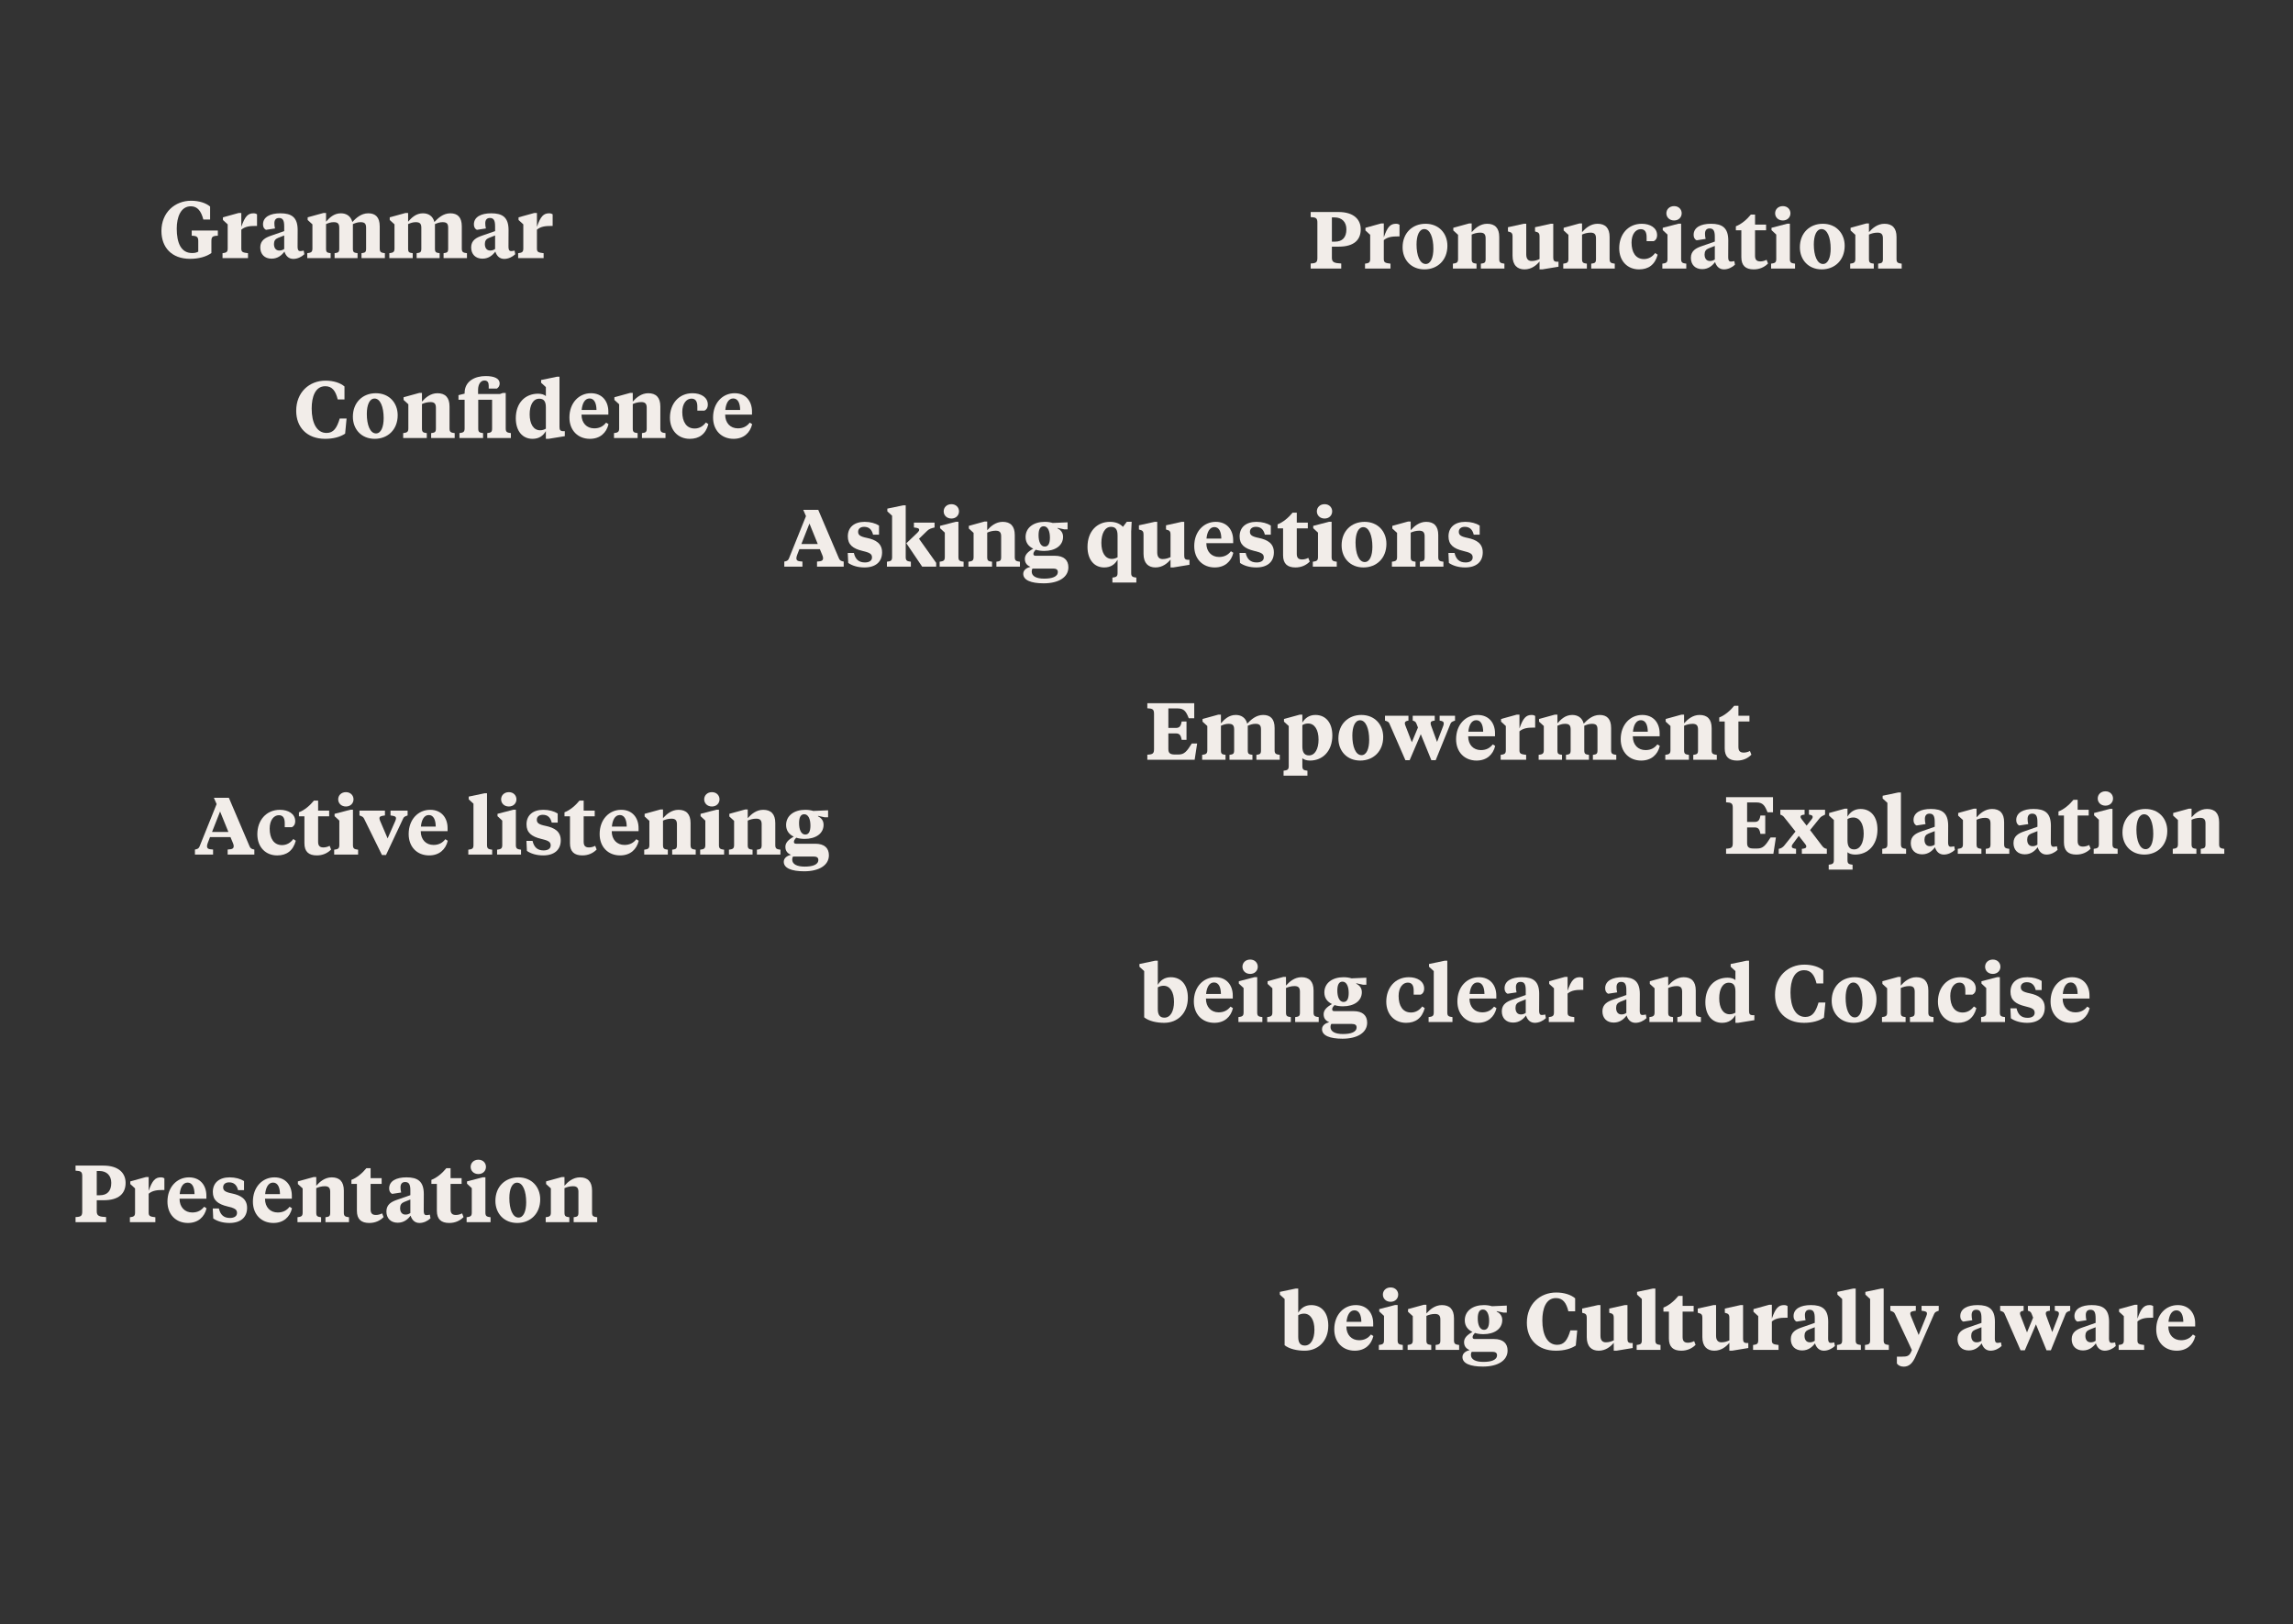 <?xml version="1.0" encoding="UTF-8"?> <svg xmlns="http://www.w3.org/2000/svg" id="a" data-name="Layer 1" width="830" height="588" viewBox="0 0 830 588"><rect x="0" y="0" width="830" height="588" fill="#333333" stroke="none"/><g><path d="m69.168,72.676c2.888,0,5.368.817,6.885,2.101v4.697h-2.451c-.788-3.005-2.071-4.785-4.522-4.785-3.647,0-5.106,3.909-5.106,8.082,0,5.105,1.518,8.84,5.543,8.84.992,0,1.517-.117,2.247-.496v-3.822c0-1.546-.496-1.896-2.363-1.955v-1.867h9.453v1.867c-1.925.058-2.334.408-2.334,1.955v4.318c-1.838,1.342-4.639,2.101-7.702,2.101-6.769,0-10.386-4.23-10.386-10.095,0-6.739,4.931-10.94,10.736-10.94Z" fill="#f2ede9"></path><path d="m87.348,82.128c1.313-3.822,2.421-4.901,4.406-4.901.612,0,.962.146,1.283.35v4.23h-.7c-1.809,0-3.559.146-4.989,1.342v6.885c0,1.313.671,1.4,2.421,1.634v1.78h-9.219v-1.78c1.283-.175,1.867-.321,1.867-1.663v-8.782l-1.722-1.576v-.963l5.689-1.575h.962v5.018Z" fill="#f2ede9"></path><path d="m107.716,89.306c0,.934.175,1.604.962,1.604.233,0,.846-.059,1.254-.175l.233,1.313c-.992.963-2.479,1.692-3.997,1.692-1.663,0-2.713-1.08-3.209-2.655-.934,1.255-2.363,2.567-4.668,2.567-2.509,0-4.084-1.604-4.084-4.084,0-2.596,1.926-3.559,3.968-4.259l4.697-1.634v-1.722c0-2.159-.496-3.034-1.896-3.034-1.138,0-1.663.759-1.663,1.896,0,.642.058,1.226.233,1.896l-3.239.496c-.758-.321-1.108-1.05-1.108-1.955,0-2.742,2.625-4.026,6.272-4.026,4.026,0,6.272,1.4,6.272,6.068,0,.292-.029,5.631-.029,6.01Zm-4.843.846v-4.901l-2.217.875c-1.021.408-1.488,1.08-1.488,2.217,0,1.458.7,2.363,1.925,2.363.729,0,1.196-.175,1.78-.555Z" fill="#f2ede9"></path><path d="m130.854,93.448v-1.78c1.313-.175,1.663-.321,1.663-1.663v-7.527c0-1.488-.496-2.042-2.013-2.042-1.08,0-1.867.321-2.771.7v8.869c0,1.342.379,1.488,1.692,1.663v1.78h-8.314v-1.78c1.312-.175,1.692-.321,1.692-1.663v-7.527c0-1.488-.525-2.042-2.013-2.042-1.108,0-1.896.321-2.771.7v8.869c0,1.342.35,1.488,1.663,1.663v1.78h-8.461v-1.78c1.284-.175,1.867-.321,1.867-1.663v-8.782l-1.721-1.576v-.963l5.718-1.575h.934v3.151c1.226-1.4,2.83-3.034,5.368-3.034,1.955,0,3.589.963,4.143,3.151,1.284-1.342,3.122-3.151,5.776-3.151,2.597,0,4.143,1.4,4.143,4.726v8.053c0,1.342.554,1.488,1.867,1.663v1.78h-8.461Z" fill="#f2ede9"></path><path d="m160.561,93.448v-1.78c1.313-.175,1.663-.321,1.663-1.663v-7.527c0-1.488-.496-2.042-2.013-2.042-1.08,0-1.867.321-2.771.7v8.869c0,1.342.379,1.488,1.692,1.663v1.78h-8.314v-1.78c1.312-.175,1.692-.321,1.692-1.663v-7.527c0-1.488-.525-2.042-2.013-2.042-1.108,0-1.896.321-2.771.7v8.869c0,1.342.35,1.488,1.663,1.663v1.78h-8.461v-1.78c1.284-.175,1.867-.321,1.867-1.663v-8.782l-1.721-1.576v-.963l5.718-1.575h.934v3.151c1.226-1.4,2.83-3.034,5.368-3.034,1.955,0,3.589.963,4.143,3.151,1.284-1.342,3.122-3.151,5.776-3.151,2.597,0,4.143,1.4,4.143,4.726v8.053c0,1.342.554,1.488,1.867,1.663v1.78h-8.461Z" fill="#f2ede9"></path><path d="m184.053,89.306c0,.934.175,1.604.962,1.604.233,0,.846-.059,1.254-.175l.233,1.313c-.992.963-2.479,1.692-3.997,1.692-1.663,0-2.713-1.08-3.209-2.655-.934,1.255-2.363,2.567-4.668,2.567-2.509,0-4.084-1.604-4.084-4.084,0-2.596,1.926-3.559,3.968-4.259l4.697-1.634v-1.722c0-2.159-.496-3.034-1.896-3.034-1.138,0-1.663.759-1.663,1.896,0,.642.058,1.226.233,1.896l-3.239.496c-.758-.321-1.108-1.05-1.108-1.955,0-2.742,2.625-4.026,6.272-4.026,4.026,0,6.272,1.4,6.272,6.068,0,.292-.029,5.631-.029,6.01Zm-4.843.846v-4.901l-2.217.875c-1.021.408-1.488,1.08-1.488,2.217,0,1.458.7,2.363,1.925,2.363.729,0,1.196-.175,1.78-.555Z" fill="#f2ede9"></path><path d="m194.355,82.128c1.313-3.822,2.421-4.901,4.406-4.901.612,0,.962.146,1.283.35v4.23h-.7c-1.809,0-3.559.146-4.989,1.342v6.885c0,1.313.671,1.4,2.421,1.634v1.78h-9.219v-1.78c1.283-.175,1.867-.321,1.867-1.663v-8.782l-1.722-1.576v-.963l5.689-1.575h.962v5.018Z" fill="#f2ede9"></path></g><g><path d="m122.971,151.527h2.48l-.525,5.484c-1.779,1.167-4.172,1.867-7.235,1.867-6.623,0-10.474-4.23-10.474-10.124,0-6.739,4.727-10.94,10.62-10.94,2.888,0,5.368.817,6.856,2.101v4.697h-2.451c-.729-3.005-1.955-4.785-4.493-4.785-3.676,0-4.931,3.909-4.931,8.081,0,5.193,1.809,8.84,5.368,8.84,2.538,0,3.734-1.721,4.785-5.222Z" fill="#f2ede9"></path><path d="m127.731,150.885c0-5.193,3.559-8.519,8.314-8.519,4.785,0,7.906,3.442,7.906,7.965,0,5.222-3.588,8.548-8.314,8.548-4.785,0-7.906-3.442-7.906-7.994Zm11.145.496c0-3.997-1.196-7.089-3.297-7.089-1.838,0-2.801,2.334-2.801,5.572,0,3.997,1.196,7.06,3.326,7.06,1.809,0,2.771-2.305,2.771-5.543Z" fill="#f2ede9"></path><path d="m157.785,147.618c0-1.371-.496-2.042-1.955-2.042-1.196,0-2.247.321-3.093.7v8.869c0,1.342.438,1.488,1.75,1.663v1.78h-8.548v-1.78c1.284-.175,1.867-.321,1.867-1.663v-8.781l-1.721-1.576v-.962l5.718-1.576h.934v3.151c1.226-1.4,3.093-3.034,5.602-3.034,2.801,0,4.376,1.517,4.376,4.785v7.994c0,1.342.554,1.488,1.867,1.663v1.78h-8.519v-1.78c1.312-.175,1.721-.321,1.721-1.663v-7.527Z" fill="#f2ede9"></path><path d="m166.309,158.587v-1.78c1.283-.175,1.867-.321,1.867-1.663v-10.415h-2.218v-1.663l2.218-.554v-.233c0-4.318,3.792-6.127,7.614-6.127,3.238,0,5.077.934,5.077,2.684,0,.875-.438,1.459-.992,1.838h-2.976v-1.05c0-1.109-.409-1.867-1.546-1.867-1.254,0-2.305,1.225-2.305,3.413v1.488h7.877l1.08-.379h1.05v12.866c0,1.342.554,1.488,1.867,1.663v1.78h-8.548v-1.78c1.313-.175,1.75-.321,1.75-1.663v-10.415h-5.018v10.415c0,1.342.438,1.488,1.75,1.663v1.78h-8.548Z" fill="#f2ede9"></path><path d="m197.588,156.078c-.963,1.663-2.421,2.801-4.843,2.801-3.589,0-6.039-2.801-6.039-7.439,0-5.66,3.472-8.898,8.052-8.898,1.226,0,2.276.321,2.83.875v-3.268l-1.721-1.576v-.992l5.748-1.196h.904v18.176c0,.992.233,1.488,1.196,1.546h.729v1.809l-5.894.962h-.963v-2.801Zm-5.864-6.097c0,3.501,1.372,5.806,3.793,5.806.759,0,1.488-.233,2.071-.583v-7.731c0-2.101-.7-3.122-2.392-3.122-2.217,0-3.472,2.305-3.472,5.631Z" fill="#f2ede9"></path><path d="m220.203,149.018v1.08h-9.715c0,3.063,1.896,4.989,4.609,4.989,1.926,0,3.268-.758,4.289-2.071l.875.554c-.758,3.18-3.092,5.31-6.739,5.31-4.318,0-7.41-3.034-7.41-7.731,0-5.31,3.472-8.782,7.79-8.782,4.143,0,6.302,2.976,6.302,6.652Zm-9.657-.583h5.368c-.029-2.48-.817-4.172-2.509-4.172-1.78,0-2.655,1.925-2.859,4.172Z" fill="#f2ede9"></path><path d="m234.093,147.618c0-1.371-.496-2.042-1.955-2.042-1.196,0-2.247.321-3.093.7v8.869c0,1.342.438,1.488,1.75,1.663v1.78h-8.548v-1.78c1.283-.175,1.867-.321,1.867-1.663v-8.781l-1.722-1.576v-.962l5.718-1.576h.934v3.151c1.226-1.4,3.093-3.034,5.602-3.034,2.801,0,4.376,1.517,4.376,4.785v7.994c0,1.342.554,1.488,1.867,1.663v1.78h-8.519v-1.78c1.313-.175,1.721-.321,1.721-1.663v-7.527Z" fill="#f2ede9"></path><path d="m251.427,155.145c1.692,0,3.063-.816,4.084-2.188l.904.613c-.992,3.676-3.384,5.31-6.739,5.31-4.172,0-7.177-3.005-7.177-7.673,0-5.018,3.209-8.84,8.169-8.84,3.005,0,5.543,1.43,5.543,4.114,0,1.167-.525,1.896-1.225,2.188h-2.567v-1.43c0-1.692-.496-2.917-2.13-2.917-1.809,0-3.326,1.78-3.326,4.843,0,3.559,1.517,5.98,4.464,5.98Z" fill="#f2ede9"></path><path d="m272.203,149.018v1.08h-9.715c0,3.063,1.896,4.989,4.609,4.989,1.926,0,3.268-.758,4.289-2.071l.875.554c-.758,3.18-3.092,5.31-6.739,5.31-4.318,0-7.41-3.034-7.41-7.731,0-5.31,3.472-8.782,7.79-8.782,4.143,0,6.302,2.976,6.302,6.652Zm-9.657-.583h5.368c-.029-2.48-.817-4.172-2.509-4.172-1.78,0-2.655,1.925-2.859,4.172Z" fill="#f2ede9"></path></g><g><path d="m427.73,267.866c-.292-1.75-.817-2.334-2.101-2.334h-2.714v5.689c0,1.576.788,1.955,2.451,1.955h1.167c2.159,0,3.005-1.05,4.872-3.997h1.926l-.904,5.894h-17.126v-1.838c1.955-.088,2.422-.409,2.422-2.013v-12.779c0-1.604-.467-1.925-2.422-2.013v-1.838h16.979v5.456h-1.983c-.934-2.393-1.663-3.56-3.997-3.56h-3.385v7.061h2.714c1.283,0,1.809-.583,2.101-2.334h1.75v6.652h-1.75Z" fill="#f2ede9"></path><path d="m454.779,275.072v-1.78c1.312-.175,1.662-.321,1.662-1.663v-7.527c0-1.488-.495-2.042-2.013-2.042-1.079,0-1.867.321-2.771.7v8.869c0,1.342.379,1.488,1.692,1.663v1.78h-8.315v-1.78c1.313-.175,1.692-.321,1.692-1.663v-7.527c0-1.488-.525-2.042-2.013-2.042-1.108,0-1.896.321-2.771.7v8.869c0,1.342.35,1.488,1.663,1.663v1.78h-8.461v-1.78c1.283-.175,1.867-.321,1.867-1.663v-8.782l-1.722-1.576v-.963l5.719-1.575h.934v3.151c1.225-1.4,2.829-3.034,5.368-3.034,1.954,0,3.588.963,4.143,3.151,1.283-1.342,3.121-3.151,5.776-3.151,2.597,0,4.143,1.4,4.143,4.726v8.053c0,1.342.555,1.488,1.867,1.663v1.78h-8.46Z" fill="#f2ede9"></path><path d="m471.416,277.377c0,1.342.524,1.488,1.838,1.663v1.78h-8.636v-1.78c1.312-.175,1.867-.321,1.867-1.663v-14.529l-1.722-1.576v-.963l5.748-1.575h.904v2.888c.963-1.634,2.509-2.771,4.726-2.771,3.734,0,6.127,2.801,6.127,7.439,0,5.66-3.501,9.074-8.081,9.074-1.196,0-2.247-.351-2.771-.846v2.859Zm5.863-9.599c0-3.559-1.429-5.835-3.763-5.835-.759,0-1.518.205-2.101.584v7.731c0,2.072.7,3.239,2.392,3.239,2.188,0,3.472-2.363,3.472-5.719Z" fill="#f2ede9"></path><path d="m484.461,267.37c0-5.193,3.559-8.519,8.314-8.519,4.785,0,7.906,3.443,7.906,7.965,0,5.222-3.588,8.548-8.314,8.548-4.785,0-7.906-3.443-7.906-7.994Zm11.145.496c0-3.997-1.196-7.09-3.297-7.09-1.838,0-2.801,2.334-2.801,5.573,0,3.997,1.196,7.06,3.326,7.06,1.809,0,2.771-2.305,2.771-5.543Z" fill="#f2ede9"></path><path d="m522.392,262.877c.146-.379.204-.7.204-.934,0-.7-.496-.904-1.487-1.05v-1.751h5.572v1.751c-1.08.379-1.4.525-1.663,1.167l-5.339,13.158h-1.575l-3.822-9.395-4.026,9.395h-1.546l-5.748-13.158c-.262-.642-.554-.817-1.634-1.167v-1.751h8.49v1.751c-.963.146-1.312.438-1.312.962,0,.321.116.642.291,1.05l2.247,5.835,2.217-5.339-.525-1.342c-.262-.671-.524-.934-1.371-1.167v-1.751h7.965v1.751c-1.108.146-1.487.35-1.487.992,0,.321.116.671.233.992l2.101,5.748,2.217-5.748Z" fill="#f2ede9"></path><path d="m541.155,265.503v1.08h-9.715c0,3.063,1.896,4.989,4.609,4.989,1.926,0,3.268-.759,4.289-2.071l.875.554c-.759,3.18-3.093,5.31-6.739,5.31-4.318,0-7.41-3.034-7.41-7.731,0-5.31,3.472-8.782,7.789-8.782,4.144,0,6.302,2.976,6.302,6.652Zm-9.656-.583h5.368c-.029-2.48-.817-4.172-2.51-4.172-1.779,0-2.654,1.925-2.858,4.172Z" fill="#f2ede9"></path><path d="m550,263.752c1.312-3.822,2.421-4.901,4.405-4.901.612,0,.963.146,1.283.35v4.23h-.7c-1.809,0-3.559.146-4.988,1.342v6.885c0,1.313.671,1.4,2.421,1.634v1.78h-9.219v-1.78c1.283-.175,1.867-.321,1.867-1.663v-8.782l-1.722-1.576v-.963l5.689-1.575h.963v5.018Z" fill="#f2ede9"></path><path d="m576.581,275.072v-1.78c1.312-.175,1.663-.321,1.663-1.663v-7.527c0-1.488-.496-2.042-2.014-2.042-1.079,0-1.867.321-2.771.7v8.869c0,1.342.379,1.488,1.692,1.663v1.78h-8.315v-1.78c1.313-.175,1.692-.321,1.692-1.663v-7.527c0-1.488-.525-2.042-2.013-2.042-1.109,0-1.896.321-2.771.7v8.869c0,1.342.35,1.488,1.662,1.663v1.78h-8.46v-1.78c1.283-.175,1.867-.321,1.867-1.663v-8.782l-1.722-1.576v-.963l5.719-1.575h.934v3.151c1.225-1.4,2.83-3.034,5.368-3.034,1.954,0,3.588.963,4.143,3.151,1.283-1.342,3.122-3.151,5.776-3.151,2.597,0,4.143,1.4,4.143,4.726v8.053c0,1.342.555,1.488,1.867,1.663v1.78h-8.46Z" fill="#f2ede9"></path><path d="m600.743,265.503v1.08h-9.715c0,3.063,1.896,4.989,4.609,4.989,1.926,0,3.268-.759,4.289-2.071l.875.554c-.759,3.18-3.093,5.31-6.739,5.31-4.318,0-7.41-3.034-7.41-7.731,0-5.31,3.472-8.782,7.789-8.782,4.144,0,6.302,2.976,6.302,6.652Zm-9.656-.583h5.368c-.029-2.48-.817-4.172-2.51-4.172-1.779,0-2.654,1.925-2.858,4.172Z" fill="#f2ede9"></path><path d="m614.634,264.103c0-1.371-.496-2.042-1.955-2.042-1.196,0-2.246.321-3.092.7v8.869c0,1.342.438,1.488,1.75,1.663v1.78h-8.548v-1.78c1.283-.175,1.867-.321,1.867-1.663v-8.782l-1.722-1.576v-.963l5.719-1.575h.934v3.151c1.225-1.4,3.092-3.034,5.602-3.034,2.801,0,4.376,1.517,4.376,4.785v7.994c0,1.342.555,1.488,1.867,1.663v1.78h-8.52v-1.78c1.313-.175,1.722-.321,1.722-1.663v-7.527Z" fill="#f2ede9"></path><path d="m629.255,259.143h3.997v2.072h-3.997v9.219c0,1.43.584,2.042,1.926,2.042.729,0,1.546-.204,2.246-.583l.525,1.342c-1.342,1.371-3.093,2.13-5.193,2.13-2.917,0-4.464-1.372-4.464-4.406v-9.744h-1.983v-1.459c1.896-.7,3.938-2.392,5.427-4.23h1.517v3.617Z" fill="#f2ede9"></path></g><g><path d="m296.761,198.821h-7.411l-.788,2.042c-.146.438-.292.846-.292,1.167,0,.904.379,1.196,2.188,1.284v1.838h-6.564v-1.838c.788-.146,1.342-.292,1.663-1.08l6.185-15.375-.992-2.276h5.427l7.527,17.651c.321.729.846.934,1.692,1.08v1.838h-9.657v-1.838c1.75-.088,2.188-.379,2.188-1.284,0-.321-.117-.729-.321-1.167l-.846-2.042Zm-6.681-1.867h5.923l-3.005-7.41-2.917,7.41Z" fill="#f2ede9"></path><path d="m307.035,203.811l-.175-3.618h2.217c.525,2.276,1.75,3.443,3.997,3.443,1.518,0,2.567-.613,2.567-1.809,0-1.283-.816-1.75-3.442-2.363-3.53-.846-5.31-2.305-5.31-5.251,0-3.355,2.363-5.281,6.097-5.281,2.042,0,3.91.525,5.193,1.342v3.296h-2.159c-.438-1.78-1.4-2.83-3.238-2.83-1.4,0-2.159.758-2.159,1.779,0,1.138.612,1.722,3.238,2.247,3.151.671,5.426,1.984,5.426,5.222,0,3.443-2.363,5.456-6.36,5.456-2.48,0-4.522-.671-5.894-1.634Z" fill="#f2ede9"></path><path d="m327.84,201.71c0,1.342.583,1.488,1.867,1.663v1.78h-8.665v-1.78c1.342-.175,1.867-.321,1.867-1.663v-14.996l-1.721-1.575v-.992l5.776-1.196h.875v18.76Zm4.172-8.782c.379-.409.7-.729.7-1.05,0-.613-.467-.729-1.896-.904v-1.751h7.469v1.751c-1.138.292-1.896.467-2.625,1.167l-3.005,2.917,6.214,8.724v1.371h-5.076l-5.718-8.461,3.938-3.763Z" fill="#f2ede9"></path><path d="m346.924,201.71c0,1.342.554,1.488,1.867,1.663v1.78h-8.665v-1.78c1.283-.175,1.867-.321,1.867-1.663v-8.869l-1.722-1.605v-.846l5.718-1.488h.934v12.808Zm-5.339-16.571c0-1.4,1.08-2.597,2.801-2.597,1.692,0,2.743,1.196,2.743,2.597s-1.051,2.596-2.743,2.596c-1.721,0-2.801-1.196-2.801-2.596Z" fill="#f2ede9"></path><path d="m362.389,194.183c0-1.371-.496-2.042-1.955-2.042-1.196,0-2.247.321-3.093.7v8.869c0,1.342.438,1.488,1.75,1.663v1.78h-8.548v-1.78c1.284-.175,1.867-.321,1.867-1.663v-8.782l-1.721-1.576v-.963l5.718-1.575h.934v3.151c1.226-1.4,3.093-3.034,5.602-3.034,2.801,0,4.376,1.517,4.376,4.785v7.994c0,1.342.554,1.488,1.867,1.663v1.78h-8.519v-1.78c1.312-.175,1.721-.321,1.721-1.663v-7.527Z" fill="#f2ede9"></path><path d="m374.909,199.025c-.583.642-.846,1.021-.846,1.518,0,.467.262.671.788.671h6.943c3.297,0,4.931,1.575,4.931,4.172,0,3.647-3.588,5.806-8.927,5.806-4.61,0-7.411-1.138-7.411-3.442,0-1.488,1.43-2.247,2.625-2.538-1.196-.438-2.042-1.342-2.042-2.859s1.08-2.597,3.034-3.705c-1.604-.759-2.771-2.101-2.771-4.201,0-3.443,2.946-5.514,6.943-5.514,1.167,0,2.13.175,2.889.409l5.368-.233v2.538h-1.226l-2.421-.525v.175c1.254.613,2.013,1.604,2.013,3.063,0,3.209-2.889,5.106-6.827,5.106-1.021,0-2.101-.117-3.063-.438Zm-1.138,6.827c-.233.263-.321.642-.321,1.08,0,1.75,1.78,2.567,4.522,2.567s4.931-.642,4.931-2.421c0-.905-.671-1.226-1.692-1.226h-7.439Zm6.272-11.232c0-2.305-.758-4.084-2.246-4.084-1.372,0-1.867,1.284-1.867,3.268,0,2.247.729,4.084,2.246,4.084,1.342,0,1.867-1.254,1.867-3.268Z" fill="#f2ede9"></path><path d="m406.481,190.74l1.4-1.838h1.75l-.175,3.53v15.025c0,1.342.554,1.488,1.867,1.663v1.78h-8.665v-1.78c1.313-.175,1.867-.321,1.867-1.663v-4.813c-.963,1.663-2.421,2.801-4.843,2.801-3.589,0-6.039-2.801-6.039-7.44,0-5.66,3.472-9.073,8.081-9.073,2.071,0,3.618.613,4.756,1.809Zm-7.819,5.806c0,3.501,1.372,5.806,3.793,5.806.759,0,1.488-.233,2.071-.583v-7.906c0-2.13-.7-3.122-2.392-3.122-2.217,0-3.472,2.479-3.472,5.806Z" fill="#f2ede9"></path><path d="m423.698,202.585c-1.108,1.342-2.888,2.859-5.456,2.859s-4.317-1.518-4.317-4.931v-7.002c0-.875-.204-1.459-1.226-1.663l-.438-.146v-1.517l5.719-1.254h.904v11.086c0,1.604.671,2.393,1.954,2.393,1.167,0,2.014-.321,2.859-.7v-8.198c0-.875-.204-1.459-1.226-1.663l-.408-.146v-1.517l5.66-1.254h.934v12.195c0,.992.233,1.488,1.196,1.546h.7v1.809l-5.864.963h-.992v-2.859Z" fill="#f2ede9"></path><path d="m446.371,195.583v1.08h-9.715c0,3.063,1.896,4.989,4.609,4.989,1.926,0,3.268-.759,4.289-2.071l.875.554c-.759,3.18-3.093,5.31-6.739,5.31-4.317,0-7.41-3.034-7.41-7.731,0-5.31,3.472-8.782,7.789-8.782,4.144,0,6.302,2.976,6.302,6.652Zm-9.656-.583h5.368c-.029-2.48-.817-4.172-2.509-4.172-1.78,0-2.655,1.925-2.859,4.172Z" fill="#f2ede9"></path><path d="m448.854,203.811l-.175-3.618h2.217c.525,2.276,1.751,3.443,3.997,3.443,1.518,0,2.567-.613,2.567-1.809,0-1.283-.816-1.75-3.442-2.363-3.53-.846-5.31-2.305-5.31-5.251,0-3.355,2.363-5.281,6.098-5.281,2.042,0,3.909.525,5.192,1.342v3.296h-2.158c-.438-1.78-1.4-2.83-3.239-2.83-1.4,0-2.158.758-2.158,1.779,0,1.138.612,1.722,3.238,2.247,3.15.671,5.427,1.984,5.427,5.222,0,3.443-2.363,5.456-6.36,5.456-2.48,0-4.522-.671-5.894-1.634Z" fill="#f2ede9"></path><path d="m469.396,189.223h3.997v2.072h-3.997v9.219c0,1.43.584,2.042,1.926,2.042.729,0,1.546-.204,2.246-.583l.525,1.342c-1.342,1.371-3.093,2.13-5.193,2.13-2.917,0-4.464-1.372-4.464-4.406v-9.744h-1.983v-1.459c1.896-.7,3.938-2.392,5.427-4.23h1.517v3.617Z" fill="#f2ede9"></path><path d="m482.003,201.71c0,1.342.554,1.488,1.867,1.663v1.78h-8.665v-1.78c1.283-.175,1.867-.321,1.867-1.663v-8.869l-1.722-1.605v-.846l5.719-1.488h.934v12.808Zm-5.339-16.571c0-1.4,1.079-2.597,2.801-2.597,1.691,0,2.742,1.196,2.742,2.597s-1.051,2.596-2.742,2.596c-1.722,0-2.801-1.196-2.801-2.596Z" fill="#f2ede9"></path><path d="m485.623,197.45c0-5.193,3.559-8.519,8.314-8.519,4.785,0,7.906,3.443,7.906,7.965,0,5.222-3.588,8.548-8.314,8.548-4.785,0-7.906-3.443-7.906-7.994Zm11.145.496c0-3.997-1.196-7.09-3.297-7.09-1.838,0-2.801,2.334-2.801,5.573,0,3.997,1.196,7.06,3.326,7.06,1.809,0,2.771-2.305,2.771-5.543Z" fill="#f2ede9"></path><path d="m515.677,194.183c0-1.371-.496-2.042-1.955-2.042-1.196,0-2.246.321-3.092.7v8.869c0,1.342.438,1.488,1.75,1.663v1.78h-8.548v-1.78c1.283-.175,1.867-.321,1.867-1.663v-8.782l-1.722-1.576v-.963l5.719-1.575h.934v3.151c1.225-1.4,3.092-3.034,5.602-3.034,2.801,0,4.376,1.517,4.376,4.785v7.994c0,1.342.555,1.488,1.867,1.663v1.78h-8.52v-1.78c1.313-.175,1.722-.321,1.722-1.663v-7.527Z" fill="#f2ede9"></path><path d="m524.462,203.811l-.175-3.618h2.217c.525,2.276,1.751,3.443,3.997,3.443,1.518,0,2.567-.613,2.567-1.809,0-1.283-.816-1.75-3.442-2.363-3.53-.846-5.31-2.305-5.31-5.251,0-3.355,2.363-5.281,6.098-5.281,2.042,0,3.909.525,5.192,1.342v3.296h-2.158c-.438-1.78-1.4-2.83-3.239-2.83-1.4,0-2.158.758-2.158,1.779,0,1.138.612,1.722,3.238,2.247,3.15.671,5.427,1.984,5.427,5.222,0,3.443-2.363,5.456-6.36,5.456-2.48,0-4.522-.671-5.894-1.634Z" fill="#f2ede9"></path></g><g><path d="m83.429,303.081h-7.411l-.788,2.042c-.146.438-.292.847-.292,1.167,0,.905.379,1.196,2.188,1.284v1.838h-6.564v-1.838c.788-.146,1.342-.292,1.663-1.08l6.185-15.375-.992-2.276h5.427l7.527,17.65c.321.729.846.934,1.692,1.08v1.838h-9.657v-1.838c1.75-.088,2.188-.379,2.188-1.284,0-.32-.117-.729-.321-1.167l-.846-2.042Zm-6.681-1.867h5.923l-3.005-7.41-2.917,7.41Z" fill="#f2ede9"></path><path d="m102.077,305.97c1.692,0,3.063-.817,4.084-2.188l.904.613c-.992,3.676-3.384,5.31-6.739,5.31-4.172,0-7.177-3.005-7.177-7.673,0-5.019,3.209-8.84,8.169-8.84,3.005,0,5.543,1.429,5.543,4.114,0,1.167-.525,1.896-1.226,2.188h-2.567v-1.429c0-1.692-.496-2.918-2.129-2.918-1.809,0-3.326,1.78-3.326,4.843,0,3.56,1.517,5.981,4.464,5.981Z" fill="#f2ede9"></path><path d="m115.15,293.482h3.997v2.071h-3.997v9.22c0,1.43.583,2.042,1.926,2.042.729,0,1.546-.204,2.247-.583l.525,1.342c-1.342,1.371-3.092,2.13-5.193,2.13-2.918,0-4.464-1.371-4.464-4.405v-9.745h-1.984v-1.458c1.896-.701,3.938-2.393,5.426-4.23h1.517v3.617Z" fill="#f2ede9"></path><path d="m127.756,305.97c0,1.342.555,1.487,1.867,1.663v1.779h-8.665v-1.779c1.284-.176,1.867-.321,1.867-1.663v-8.869l-1.721-1.604v-.847l5.718-1.488h.934v12.808Zm-5.339-16.571c0-1.4,1.08-2.597,2.801-2.597,1.692,0,2.742,1.196,2.742,2.597s-1.05,2.596-2.742,2.596c-1.721,0-2.801-1.196-2.801-2.596Z" fill="#f2ede9"></path><path d="m147.539,295.233c-1.051.379-1.372.524-1.634,1.167l-6.186,13.157h-1.458l-6.477-13.157c-.321-.613-.583-.788-1.663-1.167v-1.751h9.219v1.751c-1.517.204-1.984.35-1.984,1.05,0,.233.058.467.233.904l2.713,6.36,2.801-6.36c.175-.467.233-.671.233-.904,0-.7-.496-.846-1.984-1.05v-1.751h6.186v1.751Z" fill="#f2ede9"></path><path d="m162.013,299.843v1.079h-9.715c0,3.063,1.896,4.989,4.609,4.989,1.926,0,3.268-.759,4.289-2.071l.875.555c-.758,3.18-3.092,5.31-6.739,5.31-4.318,0-7.41-3.034-7.41-7.731,0-5.31,3.472-8.782,7.79-8.782,4.143,0,6.302,2.976,6.302,6.652Zm-9.657-.583h5.368c-.029-2.48-.817-4.173-2.509-4.173-1.78,0-2.655,1.926-2.859,4.173Z" fill="#f2ede9"></path><path d="m176.284,305.97c0,1.342.554,1.487,1.867,1.663v1.779h-8.636v-1.779c1.342-.176,1.867-.321,1.867-1.663v-14.996l-1.721-1.575v-.992l5.718-1.196h.904v18.76Z" fill="#f2ede9"></path><path d="m186.73,305.97c0,1.342.555,1.487,1.867,1.663v1.779h-8.665v-1.779c1.284-.176,1.867-.321,1.867-1.663v-8.869l-1.721-1.604v-.847l5.718-1.488h.934v12.808Zm-5.339-16.571c0-1.4,1.08-2.597,2.801-2.597,1.692,0,2.742,1.196,2.742,2.597s-1.05,2.596-2.742,2.596c-1.721,0-2.801-1.196-2.801-2.596Z" fill="#f2ede9"></path><path d="m190.729,308.07l-.175-3.618h2.217c.525,2.276,1.75,3.442,3.997,3.442,1.518,0,2.567-.612,2.567-1.809,0-1.283-.816-1.75-3.442-2.363-3.53-.846-5.31-2.305-5.31-5.251,0-3.355,2.363-5.281,6.097-5.281,2.042,0,3.91.525,5.193,1.342v3.297h-2.159c-.438-1.78-1.4-2.83-3.238-2.83-1.4,0-2.159.758-2.159,1.779,0,1.138.612,1.722,3.238,2.246,3.151.672,5.426,1.984,5.426,5.223,0,3.442-2.363,5.456-6.36,5.456-2.48,0-4.522-.671-5.894-1.634Z" fill="#f2ede9"></path><path d="m211.272,293.482h3.997v2.071h-3.997v9.22c0,1.43.583,2.042,1.926,2.042.729,0,1.546-.204,2.247-.583l.525,1.342c-1.342,1.371-3.092,2.13-5.193,2.13-2.918,0-4.464-1.371-4.464-4.405v-9.745h-1.984v-1.458c1.896-.701,3.938-2.393,5.426-4.23h1.517v3.617Z" fill="#f2ede9"></path><path d="m231.143,299.843v1.079h-9.715c0,3.063,1.896,4.989,4.61,4.989,1.925,0,3.268-.759,4.289-2.071l.875.555c-.758,3.18-3.092,5.31-6.739,5.31-4.318,0-7.411-3.034-7.411-7.731,0-5.31,3.472-8.782,7.79-8.782,4.143,0,6.302,2.976,6.302,6.652Zm-9.657-.583h5.368c-.029-2.48-.816-4.173-2.509-4.173-1.78,0-2.655,1.926-2.859,4.173Z" fill="#f2ede9"></path><path d="m245.033,298.442c0-1.371-.496-2.042-1.955-2.042-1.196,0-2.247.32-3.093.7v8.869c0,1.342.438,1.487,1.75,1.663v1.779h-8.548v-1.779c1.283-.176,1.867-.321,1.867-1.663v-8.782l-1.722-1.575v-.963l5.718-1.575h.934v3.15c1.226-1.4,3.093-3.034,5.602-3.034,2.801,0,4.376,1.517,4.376,4.785v7.994c0,1.342.554,1.487,1.867,1.663v1.779h-8.519v-1.779c1.313-.176,1.721-.321,1.721-1.663v-7.527Z" fill="#f2ede9"></path><path d="m260.237,305.97c0,1.342.555,1.487,1.867,1.663v1.779h-8.665v-1.779c1.284-.176,1.867-.321,1.867-1.663v-8.869l-1.721-1.604v-.847l5.718-1.488h.934v12.808Zm-5.339-16.571c0-1.4,1.08-2.597,2.801-2.597,1.692,0,2.742,1.196,2.742,2.597s-1.05,2.596-2.742,2.596c-1.721,0-2.801-1.196-2.801-2.596Z" fill="#f2ede9"></path><path d="m275.702,298.442c0-1.371-.496-2.042-1.955-2.042-1.196,0-2.247.32-3.093.7v8.869c0,1.342.438,1.487,1.75,1.663v1.779h-8.548v-1.779c1.283-.176,1.867-.321,1.867-1.663v-8.782l-1.722-1.575v-.963l5.718-1.575h.934v3.15c1.226-1.4,3.093-3.034,5.602-3.034,2.801,0,4.376,1.517,4.376,4.785v7.994c0,1.342.554,1.487,1.867,1.663v1.779h-8.519v-1.779c1.313-.176,1.721-.321,1.721-1.663v-7.527Z" fill="#f2ede9"></path><path d="m288.222,303.285c-.583.643-.846,1.021-.846,1.518,0,.467.263.671.788.671h6.943c3.297,0,4.931,1.575,4.931,4.172,0,3.646-3.588,5.806-8.928,5.806-4.609,0-7.41-1.138-7.41-3.442,0-1.488,1.43-2.247,2.626-2.538-1.196-.438-2.042-1.342-2.042-2.859s1.08-2.597,3.034-3.705c-1.604-.759-2.771-2.101-2.771-4.201,0-3.442,2.947-5.514,6.943-5.514,1.167,0,2.13.175,2.888.409l5.368-.233v2.538h-1.225l-2.421-.525v.175c1.254.613,2.013,1.604,2.013,3.063,0,3.209-2.888,5.105-6.827,5.105-1.021,0-2.101-.116-3.063-.438Zm-1.138,6.827c-.233.263-.321.642-.321,1.079,0,1.751,1.779,2.567,4.522,2.567s4.931-.642,4.931-2.421c0-.904-.671-1.226-1.692-1.226h-7.439Zm6.272-11.232c0-2.305-.758-4.084-2.247-4.084-1.371,0-1.867,1.283-1.867,3.268,0,2.246.729,4.084,2.247,4.084,1.342,0,1.867-1.255,1.867-3.268Z" fill="#f2ede9"></path></g><g><path d="m637.221,301.901c-.292-1.751-.817-2.334-2.101-2.334h-2.714v5.688c0,1.576.788,1.955,2.451,1.955h1.167c2.159,0,3.005-1.05,4.872-3.997h1.926l-.904,5.894h-17.126v-1.838c1.955-.088,2.422-.408,2.422-2.014v-12.778c0-1.604-.467-1.925-2.422-2.013v-1.838h16.979v5.455h-1.983c-.934-2.392-1.663-3.559-3.997-3.559h-3.385v7.06h2.714c1.283,0,1.809-.583,2.101-2.334h1.75v6.652h-1.75Z" fill="#f2ede9"></path><path d="m649.915,301.055l-3.938-4.959c-.379-.496-.612-.817-1.546-1.167v-1.751h8.781v1.751c-.963.116-1.458.233-1.458.816,0,.351.232.613.524,1.021l1.663,2.159,1.722-2.159c.32-.38.467-.671.467-.992,0-.583-.438-.671-1.343-.846v-1.751h5.836v1.751c-.847.379-1.488.729-1.896,1.226l-3.53,4.376,4.288,5.631c.409.554.876,1.05,1.78,1.167v1.779h-9.044v-1.779c1.138-.117,1.604-.292,1.604-.904,0-.292-.204-.613-.467-.934l-2.247-2.859-2.13,2.859c-.233.291-.408.612-.408.934,0,.583.438.729,1.546.904v1.779h-6.272v-1.779c.905-.146,1.518-.613,1.984-1.167l4.084-5.106Z" fill="#f2ede9"></path><path d="m668.737,311.412c0,1.342.524,1.488,1.838,1.663v1.779h-8.636v-1.779c1.312-.175,1.867-.321,1.867-1.663v-14.529l-1.722-1.575v-.963l5.747-1.575h.905v2.889c.962-1.634,2.509-2.772,4.726-2.772,3.734,0,6.127,2.801,6.127,7.44,0,5.659-3.501,9.073-8.081,9.073-1.196,0-2.247-.351-2.771-.847v2.859Zm5.864-9.599c0-3.56-1.43-5.835-3.764-5.835-.759,0-1.518.204-2.101.584v7.731c0,2.071.7,3.238,2.392,3.238,2.188,0,3.473-2.363,3.473-5.719Z" fill="#f2ede9"></path><path d="m688.084,305.665c0,1.342.555,1.487,1.867,1.663v1.779h-8.636v-1.779c1.342-.176,1.867-.321,1.867-1.663v-14.996l-1.722-1.575v-.992l5.719-1.196h.904v18.76Z" fill="#f2ede9"></path><path d="m705.153,304.965c0,.934.175,1.604.963,1.604.233,0,.847-.059,1.255-.175l.233,1.312c-.992.963-2.48,1.692-3.997,1.692-1.663,0-2.713-1.08-3.209-2.655-.934,1.255-2.363,2.567-4.668,2.567-2.51,0-4.085-1.604-4.085-4.084,0-2.597,1.926-3.56,3.968-4.26l4.697-1.634v-1.722c0-2.159-.496-3.034-1.896-3.034-1.138,0-1.663.759-1.663,1.896,0,.642.059,1.226.233,1.896l-3.238.496c-.759-.321-1.108-1.051-1.108-1.955,0-2.742,2.626-4.026,6.272-4.026,4.026,0,6.272,1.401,6.272,6.069,0,.291-.029,5.63-.029,6.01Zm-4.843.846v-4.901l-2.217.875c-1.021.409-1.488,1.08-1.488,2.218,0,1.459.7,2.363,1.926,2.363.729,0,1.195-.176,1.779-.555Z" fill="#f2ede9"></path><path d="m720.503,298.138c0-1.371-.496-2.042-1.955-2.042-1.196,0-2.246.32-3.092.7v8.869c0,1.342.438,1.487,1.75,1.663v1.779h-8.548v-1.779c1.283-.176,1.867-.321,1.867-1.663v-8.782l-1.722-1.575v-.963l5.719-1.575h.934v3.15c1.225-1.4,3.092-3.034,5.602-3.034,2.801,0,4.376,1.517,4.376,4.785v7.994c0,1.342.555,1.487,1.867,1.663v1.779h-8.52v-1.779c1.313-.176,1.722-.321,1.722-1.663v-7.527Z" fill="#f2ede9"></path><path d="m742.33,304.965c0,.934.176,1.604.963,1.604.233,0,.846-.059,1.255-.175l.233,1.312c-.992.963-2.48,1.692-3.997,1.692-1.663,0-2.714-1.08-3.209-2.655-.934,1.255-2.363,2.567-4.668,2.567-2.51,0-4.085-1.604-4.085-4.084,0-2.597,1.926-3.56,3.968-4.26l4.697-1.634v-1.722c0-2.159-.496-3.034-1.896-3.034-1.138,0-1.663.759-1.663,1.896,0,.642.059,1.226.233,1.896l-3.238.496c-.759-.321-1.108-1.051-1.108-1.955,0-2.742,2.626-4.026,6.272-4.026,4.026,0,6.272,1.401,6.272,6.069,0,.291-.029,5.63-.029,6.01Zm-4.843.846v-4.901l-2.218.875c-1.021.409-1.487,1.08-1.487,2.218,0,1.459.7,2.363,1.926,2.363.729,0,1.196-.176,1.779-.555Z" fill="#f2ede9"></path><path d="m752.049,293.178h3.997v2.071h-3.997v9.22c0,1.43.584,2.042,1.926,2.042.729,0,1.546-.204,2.246-.583l.525,1.342c-1.342,1.371-3.093,2.13-5.193,2.13-2.917,0-4.464-1.371-4.464-4.405v-9.745h-1.983v-1.458c1.896-.7,3.938-2.392,5.427-4.23h1.517v3.617Z" fill="#f2ede9"></path><path d="m764.655,305.665c0,1.342.554,1.487,1.867,1.663v1.779h-8.665v-1.779c1.283-.176,1.867-.321,1.867-1.663v-8.869l-1.722-1.604v-.847l5.719-1.488h.934v12.808Zm-5.339-16.571c0-1.4,1.079-2.597,2.801-2.597,1.691,0,2.742,1.196,2.742,2.597s-1.051,2.596-2.742,2.596c-1.722,0-2.801-1.196-2.801-2.596Z" fill="#f2ede9"></path><path d="m768.274,301.405c0-5.193,3.56-8.519,8.314-8.519,4.785,0,7.906,3.443,7.906,7.964,0,5.223-3.588,8.549-8.314,8.549-4.785,0-7.906-3.442-7.906-7.994Zm11.145.496c0-3.997-1.196-7.09-3.297-7.09-1.838,0-2.801,2.334-2.801,5.572,0,3.997,1.196,7.061,3.326,7.061,1.809,0,2.771-2.305,2.771-5.543Z" fill="#f2ede9"></path><path d="m798.328,298.138c0-1.371-.496-2.042-1.955-2.042-1.195,0-2.246.32-3.092.7v8.869c0,1.342.438,1.487,1.75,1.663v1.779h-8.548v-1.779c1.283-.176,1.867-.321,1.867-1.663v-8.782l-1.722-1.575v-.963l5.719-1.575h.934v3.15c1.225-1.4,3.092-3.034,5.602-3.034,2.801,0,4.376,1.517,4.376,4.785v7.994c0,1.342.554,1.487,1.867,1.663v1.779h-8.52v-1.779c1.313-.176,1.722-.321,1.722-1.663v-7.527Z" fill="#f2ede9"></path></g><g><path d="m35.019,434.549v4.084c0,1.605.963,1.896,3.384,2.014v1.838h-11.057v-1.838c1.955-.088,2.421-.408,2.421-2.014v-12.778c0-1.604-.467-1.925-2.421-2.013v-1.838h10.036c5.66,0,8.082,2.801,8.082,6.243,0,3.909-2.48,6.302-7.994,6.302h-2.451Zm0-1.809h1.109c2.684,0,4.143-1.518,4.143-4.464,0-2.655-1.604-4.318-4.318-4.318h-.934v8.782Z" fill="#f2ede9"></path><path d="m53.812,431.164c1.313-3.821,2.422-4.9,4.405-4.9.613,0,.963.146,1.284.35v4.23h-.7c-1.809,0-3.56.146-4.989,1.342v6.886c0,1.312.671,1.4,2.422,1.634v1.779h-9.22v-1.779c1.284-.176,1.867-.321,1.867-1.663v-8.782l-1.721-1.575v-.963l5.689-1.575h.963v5.018Z" fill="#f2ede9"></path><path d="m74.704,432.915v1.079h-9.715c0,3.063,1.896,4.989,4.61,4.989,1.925,0,3.268-.759,4.289-2.071l.875.555c-.758,3.18-3.092,5.31-6.739,5.31-4.318,0-7.411-3.034-7.411-7.731,0-5.31,3.472-8.781,7.79-8.781,4.143,0,6.302,2.976,6.302,6.651Zm-9.657-.583h5.368c-.029-2.48-.816-4.173-2.509-4.173-1.78,0-2.655,1.926-2.859,4.173Z" fill="#f2ede9"></path><path d="m77.187,441.143l-.175-3.618h2.217c.525,2.276,1.75,3.442,3.997,3.442,1.517,0,2.567-.612,2.567-1.809,0-1.283-.817-1.75-3.443-2.363-3.53-.846-5.31-2.305-5.31-5.251,0-3.355,2.363-5.28,6.098-5.28,2.042,0,3.91.524,5.193,1.342v3.297h-2.159c-.438-1.78-1.4-2.83-3.238-2.83-1.4,0-2.159.758-2.159,1.779,0,1.138.613,1.722,3.239,2.246,3.151.672,5.426,1.984,5.426,5.223,0,3.442-2.363,5.456-6.36,5.456-2.48,0-4.522-.671-5.894-1.634Z" fill="#f2ede9"></path><path d="m105.636,432.915v1.079h-9.715c0,3.063,1.896,4.989,4.61,4.989,1.925,0,3.268-.759,4.289-2.071l.875.555c-.758,3.18-3.092,5.31-6.739,5.31-4.318,0-7.411-3.034-7.411-7.731,0-5.31,3.472-8.781,7.79-8.781,4.143,0,6.302,2.976,6.302,6.651Zm-9.657-.583h5.368c-.029-2.48-.816-4.173-2.509-4.173-1.78,0-2.655,1.926-2.859,4.173Z" fill="#f2ede9"></path><path d="m119.526,431.515c0-1.371-.496-2.042-1.955-2.042-1.196,0-2.247.32-3.093.7v8.869c0,1.342.438,1.487,1.75,1.663v1.779h-8.548v-1.779c1.283-.176,1.867-.321,1.867-1.663v-8.782l-1.722-1.575v-.963l5.718-1.575h.934v3.15c1.226-1.4,3.093-3.033,5.602-3.033,2.801,0,4.376,1.517,4.376,4.784v7.994c0,1.342.554,1.487,1.867,1.663v1.779h-8.519v-1.779c1.313-.176,1.721-.321,1.721-1.663v-7.527Z" fill="#f2ede9"></path><path d="m134.147,426.555h3.997v2.071h-3.997v9.22c0,1.43.583,2.042,1.926,2.042.729,0,1.546-.204,2.247-.583l.525,1.342c-1.342,1.371-3.092,2.13-5.193,2.13-2.918,0-4.464-1.371-4.464-4.405v-9.745h-1.984v-1.458c1.896-.7,3.938-2.393,5.426-4.23h1.517v3.617Z" fill="#f2ede9"></path><path d="m153.376,438.342c0,.934.175,1.604.962,1.604.233,0,.846-.059,1.254-.175l.233,1.312c-.992.963-2.479,1.692-3.997,1.692-1.663,0-2.713-1.08-3.209-2.655-.934,1.255-2.363,2.567-4.668,2.567-2.509,0-4.084-1.604-4.084-4.084,0-2.597,1.926-3.56,3.968-4.26l4.697-1.634v-1.722c0-2.159-.496-3.034-1.896-3.034-1.138,0-1.663.759-1.663,1.896,0,.642.058,1.226.233,1.896l-3.239.496c-.758-.321-1.108-1.051-1.108-1.955,0-2.742,2.625-4.025,6.272-4.025,4.026,0,6.272,1.4,6.272,6.068,0,.291-.029,5.63-.029,6.01Zm-4.843.846v-4.901l-2.217.875c-1.021.409-1.488,1.08-1.488,2.218,0,1.459.7,2.363,1.925,2.363.729,0,1.196-.176,1.78-.555Z" fill="#f2ede9"></path><path d="m163.094,426.555h3.997v2.071h-3.997v9.22c0,1.43.583,2.042,1.926,2.042.729,0,1.546-.204,2.247-.583l.525,1.342c-1.342,1.371-3.092,2.13-5.193,2.13-2.918,0-4.464-1.371-4.464-4.405v-9.745h-1.984v-1.458c1.896-.7,3.938-2.393,5.426-4.23h1.517v3.617Z" fill="#f2ede9"></path><path d="m175.7,439.042c0,1.342.555,1.487,1.867,1.663v1.779h-8.665v-1.779c1.284-.176,1.867-.321,1.867-1.663v-8.869l-1.721-1.604v-.847l5.718-1.487h.934v12.808Zm-5.339-16.571c0-1.4,1.08-2.597,2.801-2.597,1.692,0,2.742,1.196,2.742,2.597s-1.05,2.597-2.742,2.597c-1.721,0-2.801-1.196-2.801-2.597Z" fill="#f2ede9"></path><path d="m179.32,434.782c0-5.193,3.56-8.519,8.315-8.519,4.785,0,7.907,3.442,7.907,7.964,0,5.223-3.589,8.549-8.315,8.549-4.785,0-7.907-3.442-7.907-7.994Zm11.145.496c0-3.997-1.196-7.09-3.297-7.09-1.838,0-2.801,2.334-2.801,5.572,0,3.997,1.196,7.061,3.326,7.061,1.809,0,2.771-2.305,2.771-5.543Z" fill="#f2ede9"></path><path d="m209.374,431.515c0-1.371-.496-2.042-1.955-2.042-1.196,0-2.247.32-3.093.7v8.869c0,1.342.438,1.487,1.75,1.663v1.779h-8.548v-1.779c1.283-.176,1.867-.321,1.867-1.663v-8.782l-1.722-1.575v-.963l5.718-1.575h.934v3.15c1.226-1.4,3.093-3.033,5.602-3.033,2.801,0,4.376,1.517,4.376,4.784v7.994c0,1.342.554,1.487,1.867,1.663v1.779h-8.519v-1.779c1.313-.176,1.721-.321,1.721-1.663v-7.527Z" fill="#f2ede9"></path></g><g><path d="m412.44,350.009v-.992l5.718-1.196h.934v8.753c.934-1.634,2.48-2.772,4.697-2.772,3.793,0,6.186,2.801,6.186,7.44,0,5.659-3.764,9.073-8.549,9.073-2.771,0-5.543-.613-7.264-1.984v-16.746l-1.721-1.575Zm12.516,12.72c0-3.559-1.43-5.835-3.764-5.835-.759,0-1.517.204-2.101.584v7.848c0,2.013.671,3.122,2.393,3.122,2.188,0,3.472-2.363,3.472-5.719Z" fill="#f2ede9"></path><path d="m446.229,360.453v1.079h-9.715c0,3.063,1.896,4.989,4.609,4.989,1.926,0,3.268-.759,4.289-2.071l.875.554c-.759,3.181-3.093,5.311-6.739,5.311-4.317,0-7.41-3.034-7.41-7.731,0-5.31,3.472-8.782,7.789-8.782,4.144,0,6.302,2.977,6.302,6.652Zm-9.656-.584h5.368c-.029-2.479-.817-4.172-2.509-4.172-1.78,0-2.655,1.926-2.859,4.172Z" fill="#f2ede9"></path><path d="m455.072,366.58c0,1.342.554,1.487,1.867,1.663v1.779h-8.665v-1.779c1.283-.176,1.867-.321,1.867-1.663v-8.869l-1.722-1.604v-.847l5.719-1.487h.934v12.808Zm-5.34-16.571c0-1.4,1.08-2.597,2.801-2.597,1.692,0,2.743,1.196,2.743,2.597s-1.051,2.597-2.743,2.597c-1.721,0-2.801-1.196-2.801-2.597Z" fill="#f2ede9"></path><path d="m470.537,359.053c0-1.371-.496-2.042-1.955-2.042-1.195,0-2.246.32-3.092.7v8.869c0,1.342.438,1.487,1.75,1.663v1.779h-8.548v-1.779c1.283-.176,1.867-.321,1.867-1.663v-8.782l-1.722-1.575v-.963l5.719-1.575h.934v3.151c1.225-1.4,3.092-3.035,5.602-3.035,2.801,0,4.376,1.518,4.376,4.785v7.994c0,1.342.554,1.487,1.867,1.663v1.779h-8.52v-1.779c1.313-.176,1.722-.321,1.722-1.663v-7.527Z" fill="#f2ede9"></path><path d="m483.057,363.896c-.583.642-.846,1.021-.846,1.518,0,.467.263.671.787.671h6.944c3.296,0,4.931,1.575,4.931,4.172,0,3.646-3.589,5.806-8.928,5.806-4.609,0-7.41-1.138-7.41-3.442,0-1.488,1.429-2.246,2.625-2.538-1.196-.438-2.042-1.343-2.042-2.859s1.079-2.597,3.034-3.705c-1.604-.759-2.771-2.101-2.771-4.201,0-3.442,2.946-5.515,6.943-5.515,1.167,0,2.13.176,2.889.409l5.368-.233v2.538h-1.226l-2.422-.525v.175c1.255.613,2.014,1.605,2.014,3.063,0,3.21-2.889,5.105-6.827,5.105-1.021,0-2.101-.116-3.063-.438Zm-1.138,6.827c-.233.263-.321.642-.321,1.079,0,1.751,1.78,2.567,4.522,2.567s4.931-.642,4.931-2.421c0-.904-.671-1.226-1.692-1.226h-7.439Zm6.272-11.232c0-2.305-.759-4.084-2.246-4.084-1.371,0-1.867,1.283-1.867,3.268,0,2.246.729,4.084,2.246,4.084,1.342,0,1.867-1.254,1.867-3.268Z" fill="#f2ede9"></path><path d="m510.719,366.58c1.692,0,3.063-.817,4.085-2.188l.904.612c-.992,3.677-3.384,5.311-6.739,5.311-4.172,0-7.177-3.005-7.177-7.673,0-5.019,3.209-8.841,8.169-8.841,3.005,0,5.543,1.43,5.543,4.114,0,1.167-.525,1.896-1.226,2.188h-2.567v-1.43c0-1.692-.496-2.918-2.13-2.918-1.809,0-3.325,1.779-3.325,4.843,0,3.56,1.517,5.981,4.463,5.981Z" fill="#f2ede9"></path><path d="m523.881,366.58c0,1.342.555,1.487,1.867,1.663v1.779h-8.636v-1.779c1.342-.176,1.867-.321,1.867-1.663v-14.996l-1.722-1.575v-.992l5.719-1.196h.904v18.76Z" fill="#f2ede9"></path><path d="m541.621,360.453v1.079h-9.715c0,3.063,1.896,4.989,4.609,4.989,1.926,0,3.268-.759,4.289-2.071l.875.554c-.759,3.181-3.093,5.311-6.739,5.311-4.317,0-7.41-3.034-7.41-7.731,0-5.31,3.472-8.782,7.789-8.782,4.144,0,6.302,2.977,6.302,6.652Zm-9.656-.584h5.368c-.029-2.479-.817-4.172-2.509-4.172-1.78,0-2.655,1.926-2.859,4.172Z" fill="#f2ede9"></path><path d="m557.116,365.88c0,.934.175,1.604.963,1.604.233,0,.847-.059,1.255-.175l.233,1.312c-.992.963-2.48,1.692-3.997,1.692-1.663,0-2.713-1.08-3.209-2.655-.934,1.255-2.363,2.567-4.668,2.567-2.51,0-4.085-1.604-4.085-4.084,0-2.597,1.926-3.56,3.968-4.26l4.697-1.634v-1.722c0-2.158-.496-3.034-1.896-3.034-1.138,0-1.663.759-1.663,1.896,0,.642.059,1.226.233,1.896l-3.238.496c-.759-.321-1.108-1.051-1.108-1.955,0-2.742,2.626-4.026,6.272-4.026,4.026,0,6.272,1.4,6.272,6.068,0,.292-.029,5.631-.029,6.011Zm-4.843.846v-4.901l-2.217.875c-1.021.409-1.488,1.08-1.488,2.218,0,1.459.7,2.363,1.926,2.363.729,0,1.195-.175,1.779-.555Z" fill="#f2ede9"></path><path d="m567.419,358.703c1.312-3.822,2.421-4.902,4.405-4.902.612,0,.963.146,1.283.351v4.23h-.7c-1.809,0-3.56.146-4.988,1.342v6.886c0,1.312.671,1.4,2.421,1.634v1.779h-9.219v-1.779c1.283-.176,1.867-.321,1.867-1.663v-8.782l-1.722-1.575v-.963l5.689-1.575h.963v5.019Z" fill="#f2ede9"></path><path d="m593.534,365.88c0,.934.175,1.604.963,1.604.233,0,.847-.059,1.255-.175l.233,1.312c-.992.963-2.48,1.692-3.997,1.692-1.663,0-2.713-1.08-3.209-2.655-.934,1.255-2.363,2.567-4.668,2.567-2.51,0-4.085-1.604-4.085-4.084,0-2.597,1.926-3.56,3.968-4.26l4.697-1.634v-1.722c0-2.158-.496-3.034-1.896-3.034-1.138,0-1.663.759-1.663,1.896,0,.642.059,1.226.233,1.896l-3.238.496c-.759-.321-1.108-1.051-1.108-1.955,0-2.742,2.626-4.026,6.272-4.026,4.026,0,6.272,1.4,6.272,6.068,0,.292-.029,5.631-.029,6.011Zm-4.843.846v-4.901l-2.217.875c-1.021.409-1.488,1.08-1.488,2.218,0,1.459.7,2.363,1.926,2.363.729,0,1.195-.175,1.779-.555Z" fill="#f2ede9"></path><path d="m608.884,359.053c0-1.371-.496-2.042-1.955-2.042-1.196,0-2.246.32-3.092.7v8.869c0,1.342.438,1.487,1.75,1.663v1.779h-8.548v-1.779c1.283-.176,1.867-.321,1.867-1.663v-8.782l-1.722-1.575v-.963l5.719-1.575h.934v3.151c1.225-1.4,3.092-3.035,5.602-3.035,2.801,0,4.376,1.518,4.376,4.785v7.994c0,1.342.555,1.487,1.867,1.663v1.779h-8.52v-1.779c1.313-.176,1.722-.321,1.722-1.663v-7.527Z" fill="#f2ede9"></path><path d="m628.172,367.514c-.963,1.663-2.422,2.801-4.843,2.801-3.589,0-6.039-2.801-6.039-7.439,0-5.66,3.472-8.898,8.052-8.898,1.226,0,2.275.32,2.83.875v-3.268l-1.721-1.575v-.992l5.747-1.196h.904v18.176c0,.992.233,1.488,1.196,1.547h.729v1.809l-5.894.963h-.963v-2.801Zm-5.864-6.098c0,3.501,1.371,5.806,3.793,5.806.759,0,1.488-.233,2.071-.583v-7.731c0-2.101-.7-3.122-2.393-3.122-2.217,0-3.472,2.305-3.472,5.631Z" fill="#f2ede9"></path><path d="m658.257,362.962h2.479l-.524,5.485c-1.78,1.167-4.173,1.867-7.235,1.867-6.623,0-10.475-4.23-10.475-10.124,0-6.739,4.727-10.94,10.62-10.94,2.889,0,5.368.816,6.856,2.101v4.697h-2.451c-.729-3.005-1.955-4.785-4.493-4.785-3.676,0-4.931,3.91-4.931,8.082,0,5.192,1.81,8.84,5.369,8.84,2.538,0,3.734-1.722,4.784-5.223Z" fill="#f2ede9"></path><path d="m663.017,362.32c0-5.193,3.56-8.52,8.314-8.52,4.785,0,7.906,3.443,7.906,7.965,0,5.223-3.588,8.549-8.314,8.549-4.785,0-7.906-3.443-7.906-7.994Zm11.145.496c0-3.997-1.196-7.09-3.297-7.09-1.838,0-2.801,2.334-2.801,5.572,0,3.997,1.196,7.061,3.326,7.061,1.809,0,2.771-2.305,2.771-5.543Z" fill="#f2ede9"></path><path d="m693.07,359.053c0-1.371-.496-2.042-1.955-2.042-1.195,0-2.246.32-3.092.7v8.869c0,1.342.438,1.487,1.75,1.663v1.779h-8.548v-1.779c1.283-.176,1.867-.321,1.867-1.663v-8.782l-1.722-1.575v-.963l5.719-1.575h.934v3.151c1.225-1.4,3.092-3.035,5.602-3.035,2.801,0,4.376,1.518,4.376,4.785v7.994c0,1.342.554,1.487,1.867,1.663v1.779h-8.52v-1.779c1.313-.176,1.722-.321,1.722-1.663v-7.527Z" fill="#f2ede9"></path><path d="m710.404,366.58c1.692,0,3.063-.817,4.085-2.188l.904.612c-.992,3.677-3.384,5.311-6.739,5.311-4.172,0-7.177-3.005-7.177-7.673,0-5.019,3.209-8.841,8.169-8.841,3.005,0,5.543,1.43,5.543,4.114,0,1.167-.525,1.896-1.226,2.188h-2.567v-1.43c0-1.692-.496-2.918-2.13-2.918-1.809,0-3.325,1.779-3.325,4.843,0,3.56,1.517,5.981,4.463,5.981Z" fill="#f2ede9"></path><path d="m723.887,366.58c0,1.342.554,1.487,1.867,1.663v1.779h-8.665v-1.779c1.283-.176,1.867-.321,1.867-1.663v-8.869l-1.722-1.604v-.847l5.719-1.487h.934v12.808Zm-5.34-16.571c0-1.4,1.08-2.597,2.801-2.597,1.692,0,2.743,1.196,2.743,2.597s-1.051,2.597-2.743,2.597c-1.721,0-2.801-1.196-2.801-2.597Z" fill="#f2ede9"></path><path d="m727.886,368.681l-.175-3.618h2.217c.525,2.275,1.751,3.443,3.997,3.443,1.518,0,2.567-.613,2.567-1.81,0-1.283-.816-1.75-3.442-2.363-3.53-.846-5.31-2.305-5.31-5.251,0-3.355,2.363-5.281,6.098-5.281,2.042,0,3.909.525,5.192,1.343v3.297h-2.158c-.438-1.78-1.4-2.83-3.239-2.83-1.4,0-2.158.759-2.158,1.779,0,1.138.612,1.722,3.238,2.247,3.15.671,5.427,1.983,5.427,5.222,0,3.442-2.363,5.456-6.36,5.456-2.48,0-4.522-.671-5.894-1.634Z" fill="#f2ede9"></path><path d="m756.334,360.453v1.079h-9.715c0,3.063,1.896,4.989,4.609,4.989,1.926,0,3.268-.759,4.289-2.071l.875.554c-.759,3.181-3.093,5.311-6.739,5.311-4.317,0-7.41-3.034-7.41-7.731,0-5.31,3.472-8.782,7.789-8.782,4.144,0,6.302,2.977,6.302,6.652Zm-9.656-.584h5.368c-.029-2.479-.817-4.172-2.509-4.172-1.78,0-2.655,1.926-2.859,4.172Z" fill="#f2ede9"></path></g><g><path d="m463.27,468.716v-.992l5.719-1.196h.934v8.753c.934-1.634,2.479-2.772,4.697-2.772,3.792,0,6.185,2.801,6.185,7.44,0,5.659-3.764,9.073-8.548,9.073-2.771,0-5.543-.613-7.265-1.984v-16.746l-1.722-1.575Zm12.517,12.72c0-3.559-1.43-5.835-3.764-5.835-.759,0-1.518.204-2.101.584v7.848c0,2.013.671,3.122,2.393,3.122,2.188,0,3.472-2.363,3.472-5.719Z" fill="#f2ede9"></path><path d="m497.058,479.16v1.079h-9.715c0,3.063,1.896,4.989,4.609,4.989,1.926,0,3.268-.759,4.289-2.071l.875.554c-.759,3.181-3.093,5.311-6.739,5.311-4.318,0-7.41-3.034-7.41-7.731,0-5.31,3.472-8.782,7.789-8.782,4.144,0,6.302,2.977,6.302,6.652Zm-9.656-.584h5.368c-.029-2.479-.817-4.172-2.51-4.172-1.779,0-2.654,1.926-2.858,4.172Z" fill="#f2ede9"></path><path d="m505.902,485.287c0,1.342.554,1.487,1.867,1.663v1.779h-8.665v-1.779c1.283-.176,1.867-.321,1.867-1.663v-8.869l-1.722-1.604v-.847l5.719-1.487h.934v12.808Zm-5.34-16.571c0-1.4,1.08-2.597,2.801-2.597,1.692,0,2.743,1.196,2.743,2.597s-1.051,2.597-2.743,2.597c-1.721,0-2.801-1.196-2.801-2.597Z" fill="#f2ede9"></path><path d="m521.366,477.76c0-1.371-.496-2.042-1.955-2.042-1.196,0-2.246.32-3.092.7v8.869c0,1.342.438,1.487,1.75,1.663v1.779h-8.548v-1.779c1.283-.176,1.867-.321,1.867-1.663v-8.782l-1.722-1.575v-.963l5.719-1.575h.934v3.151c1.225-1.4,3.092-3.035,5.602-3.035,2.801,0,4.376,1.518,4.376,4.785v7.994c0,1.342.555,1.487,1.867,1.663v1.779h-8.52v-1.779c1.313-.176,1.722-.321,1.722-1.663v-7.527Z" fill="#f2ede9"></path><path d="m533.887,482.603c-.583.642-.846,1.021-.846,1.518,0,.467.263.671.787.671h6.944c3.296,0,4.931,1.575,4.931,4.172,0,3.646-3.589,5.806-8.928,5.806-4.609,0-7.41-1.138-7.41-3.442,0-1.488,1.429-2.246,2.625-2.538-1.196-.438-2.042-1.343-2.042-2.859s1.079-2.597,3.034-3.705c-1.604-.759-2.771-2.101-2.771-4.201,0-3.442,2.946-5.515,6.943-5.515,1.167,0,2.13.176,2.889.409l5.368-.233v2.538h-1.226l-2.422-.525v.175c1.255.613,2.014,1.605,2.014,3.063,0,3.21-2.889,5.105-6.827,5.105-1.021,0-2.101-.116-3.063-.438Zm-1.138,6.827c-.233.263-.321.642-.321,1.079,0,1.751,1.78,2.567,4.522,2.567s4.931-.642,4.931-2.421c0-.904-.671-1.226-1.692-1.226h-7.439Zm6.272-11.232c0-2.305-.759-4.084-2.246-4.084-1.371,0-1.867,1.283-1.867,3.268,0,2.246.729,4.084,2.246,4.084,1.342,0,1.867-1.254,1.867-3.268Z" fill="#f2ede9"></path><path d="m568.435,481.669h2.479l-.524,5.485c-1.78,1.167-4.173,1.867-7.235,1.867-6.623,0-10.475-4.23-10.475-10.124,0-6.739,4.727-10.94,10.62-10.94,2.889,0,5.368.816,6.856,2.101v4.697h-2.451c-.729-3.005-1.955-4.785-4.493-4.785-3.676,0-4.931,3.91-4.931,8.082,0,5.192,1.81,8.84,5.369,8.84,2.538,0,3.734-1.722,4.784-5.223Z" fill="#f2ede9"></path><path d="m584.135,486.162c-1.108,1.342-2.889,2.859-5.455,2.859s-4.318-1.518-4.318-4.931v-7.002c0-.875-.204-1.459-1.226-1.663l-.438-.146v-1.518l5.719-1.255h.904v11.087c0,1.604.671,2.393,1.954,2.393,1.167,0,2.014-.321,2.859-.7v-8.198c0-.875-.204-1.459-1.226-1.663l-.408-.146v-1.518l5.66-1.255h.934v12.195c0,.992.233,1.488,1.196,1.547h.7v1.809l-5.864.963h-.992v-2.859Z" fill="#f2ede9"></path><path d="m599.193,485.287c0,1.342.555,1.487,1.867,1.663v1.779h-8.636v-1.779c1.342-.176,1.867-.321,1.867-1.663v-14.996l-1.722-1.575v-.992l5.719-1.196h.904v18.76Z" fill="#f2ede9"></path><path d="m609.056,472.8h3.997v2.071h-3.997v9.22c0,1.43.584,2.042,1.926,2.042.729,0,1.546-.204,2.246-.583l.525,1.342c-1.342,1.371-3.093,2.13-5.193,2.13-2.917,0-4.464-1.371-4.464-4.405v-9.745h-1.983v-1.458c1.896-.7,3.938-2.393,5.427-4.23h1.517v3.617Z" fill="#f2ede9"></path><path d="m625.979,486.162c-1.108,1.342-2.888,2.859-5.456,2.859s-4.317-1.518-4.317-4.931v-7.002c0-.875-.204-1.459-1.226-1.663l-.438-.146v-1.518l5.719-1.255h.904v11.087c0,1.604.671,2.393,1.954,2.393,1.167,0,2.014-.321,2.859-.7v-8.198c0-.875-.204-1.459-1.226-1.663l-.408-.146v-1.518l5.66-1.255h.934v12.195c0,.992.233,1.488,1.196,1.547h.7v1.809l-5.864.963h-.992v-2.859Z" fill="#f2ede9"></path><path d="m641.359,477.41c1.312-3.822,2.421-4.902,4.405-4.902.612,0,.963.146,1.283.351v4.23h-.7c-1.809,0-3.559.146-4.988,1.342v6.886c0,1.312.671,1.4,2.421,1.634v1.779h-9.219v-1.779c1.283-.176,1.867-.321,1.867-1.663v-8.782l-1.722-1.575v-.963l5.689-1.575h.963v5.019Z" fill="#f2ede9"></path><path d="m661.726,484.587c0,.934.175,1.604.963,1.604.233,0,.847-.059,1.255-.175l.233,1.312c-.992.963-2.48,1.692-3.997,1.692-1.663,0-2.713-1.08-3.209-2.655-.934,1.255-2.363,2.567-4.668,2.567-2.51,0-4.085-1.604-4.085-4.084,0-2.597,1.926-3.56,3.968-4.26l4.697-1.634v-1.722c0-2.158-.496-3.034-1.896-3.034-1.138,0-1.663.759-1.663,1.896,0,.642.059,1.226.233,1.896l-3.238.496c-.759-.321-1.108-1.051-1.108-1.955,0-2.742,2.626-4.026,6.272-4.026,4.026,0,6.272,1.4,6.272,6.068,0,.292-.029,5.631-.029,6.011Zm-4.843.846v-4.901l-2.217.875c-1.021.409-1.488,1.08-1.488,2.218,0,1.459.7,2.363,1.926,2.363.729,0,1.195-.175,1.779-.555Z" fill="#f2ede9"></path><path d="m671.707,485.287c0,1.342.555,1.487,1.867,1.663v1.779h-8.636v-1.779c1.342-.176,1.867-.321,1.867-1.663v-14.996l-1.722-1.575v-.992l5.719-1.196h.904v18.76Z" fill="#f2ede9"></path><path d="m681.833,485.287c0,1.342.555,1.487,1.867,1.663v1.779h-8.636v-1.779c1.342-.176,1.867-.321,1.867-1.663v-14.996l-1.722-1.575v-.992l5.719-1.196h.904v18.76Z" fill="#f2ede9"></path><path d="m685.92,475.718c-.291-.613-.583-.788-1.663-1.167v-1.751h9.22v1.751c-1.518.204-2.014.35-2.014,1.05,0,.233.059.467.292,1.051l2.743,6.681,2.713-6.681c.233-.613.292-.817.292-1.051,0-.7-.438-.846-1.955-1.05v-1.751h6.214v1.751c-1.079.379-1.371.525-1.662,1.167l-6.682,15.316c-1.108,2.538-2.363,3.764-4.347,3.764-1.108,0-2.014-.467-2.451-1.138v-2.48h1.692c2.013,0,2.771-.175,3.501-1.838l.233-.554-6.127-13.07Z" fill="#f2ede9"></path><path d="m722.072,484.587c0,.934.176,1.604.963,1.604.233,0,.846-.059,1.255-.175l.233,1.312c-.992.963-2.48,1.692-3.997,1.692-1.663,0-2.714-1.08-3.209-2.655-.934,1.255-2.363,2.567-4.668,2.567-2.51,0-4.085-1.604-4.085-4.084,0-2.597,1.926-3.56,3.968-4.26l4.697-1.634v-1.722c0-2.158-.496-3.034-1.896-3.034-1.138,0-1.663.759-1.663,1.896,0,.642.059,1.226.233,1.896l-3.238.496c-.759-.321-1.108-1.051-1.108-1.955,0-2.742,2.626-4.026,6.272-4.026,4.026,0,6.272,1.4,6.272,6.068,0,.292-.029,5.631-.029,6.011Zm-4.843.846v-4.901l-2.218.875c-1.021.409-1.487,1.08-1.487,2.218,0,1.459.7,2.363,1.926,2.363.729,0,1.196-.175,1.779-.555Z" fill="#f2ede9"></path><path d="m745.065,476.534c.146-.379.204-.7.204-.934,0-.7-.496-.904-1.487-1.05v-1.751h5.572v1.751c-1.08.379-1.4.525-1.663,1.167l-5.339,13.157h-1.575l-3.822-9.394-4.026,9.394h-1.546l-5.748-13.157c-.262-.642-.554-.817-1.634-1.167v-1.751h8.49v1.751c-.963.146-1.312.438-1.312.963,0,.32.116.642.291,1.05l2.247,5.835,2.217-5.339-.525-1.342c-.262-.671-.524-.934-1.371-1.167v-1.751h7.965v1.751c-1.108.146-1.487.35-1.487.992,0,.32.116.671.233.991l2.101,5.748,2.217-5.748Z" fill="#f2ede9"></path><path d="m763.393,484.587c0,.934.176,1.604.963,1.604.233,0,.846-.059,1.255-.175l.233,1.312c-.992.963-2.48,1.692-3.997,1.692-1.663,0-2.714-1.08-3.209-2.655-.934,1.255-2.363,2.567-4.668,2.567-2.51,0-4.085-1.604-4.085-4.084,0-2.597,1.926-3.56,3.968-4.26l4.697-1.634v-1.722c0-2.158-.496-3.034-1.896-3.034-1.138,0-1.663.759-1.663,1.896,0,.642.059,1.226.233,1.896l-3.238.496c-.759-.321-1.108-1.051-1.108-1.955,0-2.742,2.626-4.026,6.272-4.026,4.026,0,6.272,1.4,6.272,6.068,0,.292-.029,5.631-.029,6.011Zm-4.843.846v-4.901l-2.218.875c-1.021.409-1.487,1.08-1.487,2.218,0,1.459.7,2.363,1.926,2.363.729,0,1.196-.175,1.779-.555Z" fill="#f2ede9"></path><path d="m773.695,477.41c1.312-3.822,2.421-4.902,4.405-4.902.612,0,.963.146,1.283.351v4.23h-.7c-1.809,0-3.559.146-4.988,1.342v6.886c0,1.312.671,1.4,2.421,1.634v1.779h-9.219v-1.779c1.283-.176,1.867-.321,1.867-1.663v-8.782l-1.722-1.575v-.963l5.689-1.575h.963v5.019Z" fill="#f2ede9"></path><path d="m794.586,479.16v1.079h-9.715c0,3.063,1.896,4.989,4.609,4.989,1.926,0,3.268-.759,4.289-2.071l.875.554c-.759,3.181-3.093,5.311-6.739,5.311-4.317,0-7.41-3.034-7.41-7.731,0-5.31,3.472-8.782,7.789-8.782,4.144,0,6.302,2.977,6.302,6.652Zm-9.656-.584h5.368c-.029-2.479-.817-4.172-2.509-4.172-1.78,0-2.655,1.926-2.859,4.172Z" fill="#f2ede9"></path></g><g><path d="m482.104,89.302v4.084c0,1.604.963,1.896,3.385,2.013v1.838h-11.058v-1.838c1.955-.088,2.422-.409,2.422-2.013v-12.779c0-1.604-.467-1.925-2.422-2.013v-1.838h10.036c5.66,0,8.081,2.801,8.081,6.243,0,3.909-2.479,6.302-7.993,6.302h-2.451Zm0-1.809h1.108c2.685,0,4.144-1.518,4.144-4.464,0-2.655-1.604-4.318-4.318-4.318h-.934v8.782Z" fill="#f2ede9"></path><path d="m500.897,85.917c1.312-3.822,2.421-4.901,4.405-4.901.612,0,.963.146,1.283.35v4.23h-.7c-1.809,0-3.56.146-4.988,1.342v6.885c0,1.313.671,1.4,2.421,1.634v1.78h-9.219v-1.78c1.283-.175,1.867-.321,1.867-1.663v-8.782l-1.722-1.576v-.963l5.689-1.575h.963v5.018Z" fill="#f2ede9"></path><path d="m507.698,89.535c0-5.193,3.56-8.519,8.314-8.519,4.785,0,7.906,3.443,7.906,7.965,0,5.222-3.588,8.548-8.314,8.548-4.785,0-7.906-3.443-7.906-7.994Zm11.145.496c0-3.997-1.196-7.09-3.297-7.09-1.838,0-2.801,2.334-2.801,5.573,0,3.997,1.196,7.06,3.326,7.06,1.809,0,2.771-2.305,2.771-5.543Z" fill="#f2ede9"></path><path d="m537.752,86.268c0-1.371-.496-2.042-1.955-2.042-1.195,0-2.246.321-3.092.7v8.869c0,1.342.438,1.488,1.75,1.663v1.78h-8.548v-1.78c1.283-.175,1.867-.321,1.867-1.663v-8.782l-1.722-1.576v-.963l5.719-1.575h.934v3.151c1.225-1.4,3.092-3.034,5.602-3.034,2.801,0,4.376,1.517,4.376,4.785v7.994c0,1.342.554,1.488,1.867,1.663v1.78h-8.52v-1.78c1.313-.175,1.722-.321,1.722-1.663v-7.527Z" fill="#f2ede9"></path><path d="m557.273,94.67c-1.108,1.342-2.889,2.859-5.455,2.859s-4.318-1.518-4.318-4.931v-7.002c0-.875-.204-1.459-1.226-1.663l-.438-.146v-1.517l5.719-1.254h.904v11.086c0,1.604.671,2.393,1.954,2.393,1.167,0,2.014-.321,2.859-.7v-8.198c0-.875-.204-1.459-1.226-1.663l-.408-.146v-1.517l5.66-1.254h.934v12.195c0,.992.233,1.488,1.196,1.546h.7v1.809l-5.864.963h-.992v-2.859Z" fill="#f2ede9"></path><path d="m577.7,86.268c0-1.371-.496-2.042-1.955-2.042-1.196,0-2.246.321-3.092.7v8.869c0,1.342.438,1.488,1.75,1.663v1.78h-8.548v-1.78c1.283-.175,1.867-.321,1.867-1.663v-8.782l-1.722-1.576v-.963l5.719-1.575h.934v3.151c1.225-1.4,3.092-3.034,5.602-3.034,2.801,0,4.376,1.517,4.376,4.785v7.994c0,1.342.555,1.488,1.867,1.663v1.78h-8.52v-1.78c1.313-.175,1.722-.321,1.722-1.663v-7.527Z" fill="#f2ede9"></path><path d="m595.035,93.795c1.691,0,3.062-.817,4.084-2.188l.904.613c-.992,3.676-3.384,5.31-6.739,5.31-4.172,0-7.177-3.005-7.177-7.673,0-5.018,3.209-8.84,8.169-8.84,3.005,0,5.543,1.43,5.543,4.114,0,1.167-.525,1.896-1.226,2.188h-2.567v-1.43c0-1.692-.496-2.917-2.13-2.917-1.809,0-3.325,1.78-3.325,4.843,0,3.559,1.517,5.981,4.464,5.981Z" fill="#f2ede9"></path><path d="m608.517,93.795c0,1.342.554,1.488,1.867,1.663v1.78h-8.665v-1.78c1.283-.175,1.867-.321,1.867-1.663v-8.869l-1.722-1.605v-.846l5.719-1.488h.934v12.808Zm-5.339-16.571c0-1.4,1.079-2.597,2.801-2.597,1.691,0,2.742,1.196,2.742,2.597s-1.051,2.596-2.742,2.596c-1.722,0-2.801-1.196-2.801-2.596Z" fill="#f2ede9"></path><path d="m625.557,93.095c0,.934.176,1.604.963,1.604.233,0,.846-.059,1.255-.175l.233,1.313c-.992.963-2.48,1.692-3.997,1.692-1.663,0-2.714-1.08-3.209-2.655-.934,1.255-2.363,2.567-4.668,2.567-2.51,0-4.085-1.604-4.085-4.084,0-2.596,1.926-3.559,3.968-4.259l4.697-1.634v-1.722c0-2.159-.496-3.034-1.896-3.034-1.138,0-1.663.759-1.663,1.896,0,.642.059,1.226.233,1.896l-3.238.496c-.759-.321-1.108-1.05-1.108-1.955,0-2.742,2.626-4.026,6.272-4.026,4.026,0,6.272,1.4,6.272,6.068,0,.292-.029,5.631-.029,6.01Zm-4.843.846v-4.901l-2.218.875c-1.021.408-1.487,1.08-1.487,2.217,0,1.458.7,2.363,1.926,2.363.729,0,1.196-.175,1.779-.555Z" fill="#f2ede9"></path><path d="m635.275,81.308h3.997v2.072h-3.997v9.219c0,1.43.584,2.042,1.926,2.042.729,0,1.546-.204,2.246-.583l.525,1.342c-1.342,1.371-3.093,2.13-5.193,2.13-2.917,0-4.464-1.372-4.464-4.406v-9.744h-1.983v-1.459c1.896-.7,3.938-2.392,5.427-4.23h1.517v3.617Z" fill="#f2ede9"></path><path d="m647.882,93.795c0,1.342.554,1.488,1.867,1.663v1.78h-8.665v-1.78c1.283-.175,1.867-.321,1.867-1.663v-8.869l-1.722-1.605v-.846l5.719-1.488h.934v12.808Zm-5.339-16.571c0-1.4,1.079-2.597,2.801-2.597,1.691,0,2.742,1.196,2.742,2.597s-1.051,2.596-2.742,2.596c-1.722,0-2.801-1.196-2.801-2.596Z" fill="#f2ede9"></path><path d="m651.502,89.535c0-5.193,3.559-8.519,8.314-8.519,4.785,0,7.906,3.443,7.906,7.965,0,5.222-3.588,8.548-8.314,8.548-4.785,0-7.906-3.443-7.906-7.994Zm11.145.496c0-3.997-1.196-7.09-3.297-7.09-1.838,0-2.801,2.334-2.801,5.573,0,3.997,1.196,7.06,3.326,7.06,1.809,0,2.771-2.305,2.771-5.543Z" fill="#f2ede9"></path><path d="m681.556,86.268c0-1.371-.496-2.042-1.955-2.042-1.196,0-2.246.321-3.092.7v8.869c0,1.342.438,1.488,1.75,1.663v1.78h-8.548v-1.78c1.283-.175,1.867-.321,1.867-1.663v-8.782l-1.722-1.576v-.963l5.719-1.575h.934v3.151c1.225-1.4,3.092-3.034,5.602-3.034,2.801,0,4.376,1.517,4.376,4.785v7.994c0,1.342.555,1.488,1.867,1.663v1.78h-8.52v-1.78c1.313-.175,1.722-.321,1.722-1.663v-7.527Z" fill="#f2ede9"></path></g></svg> 